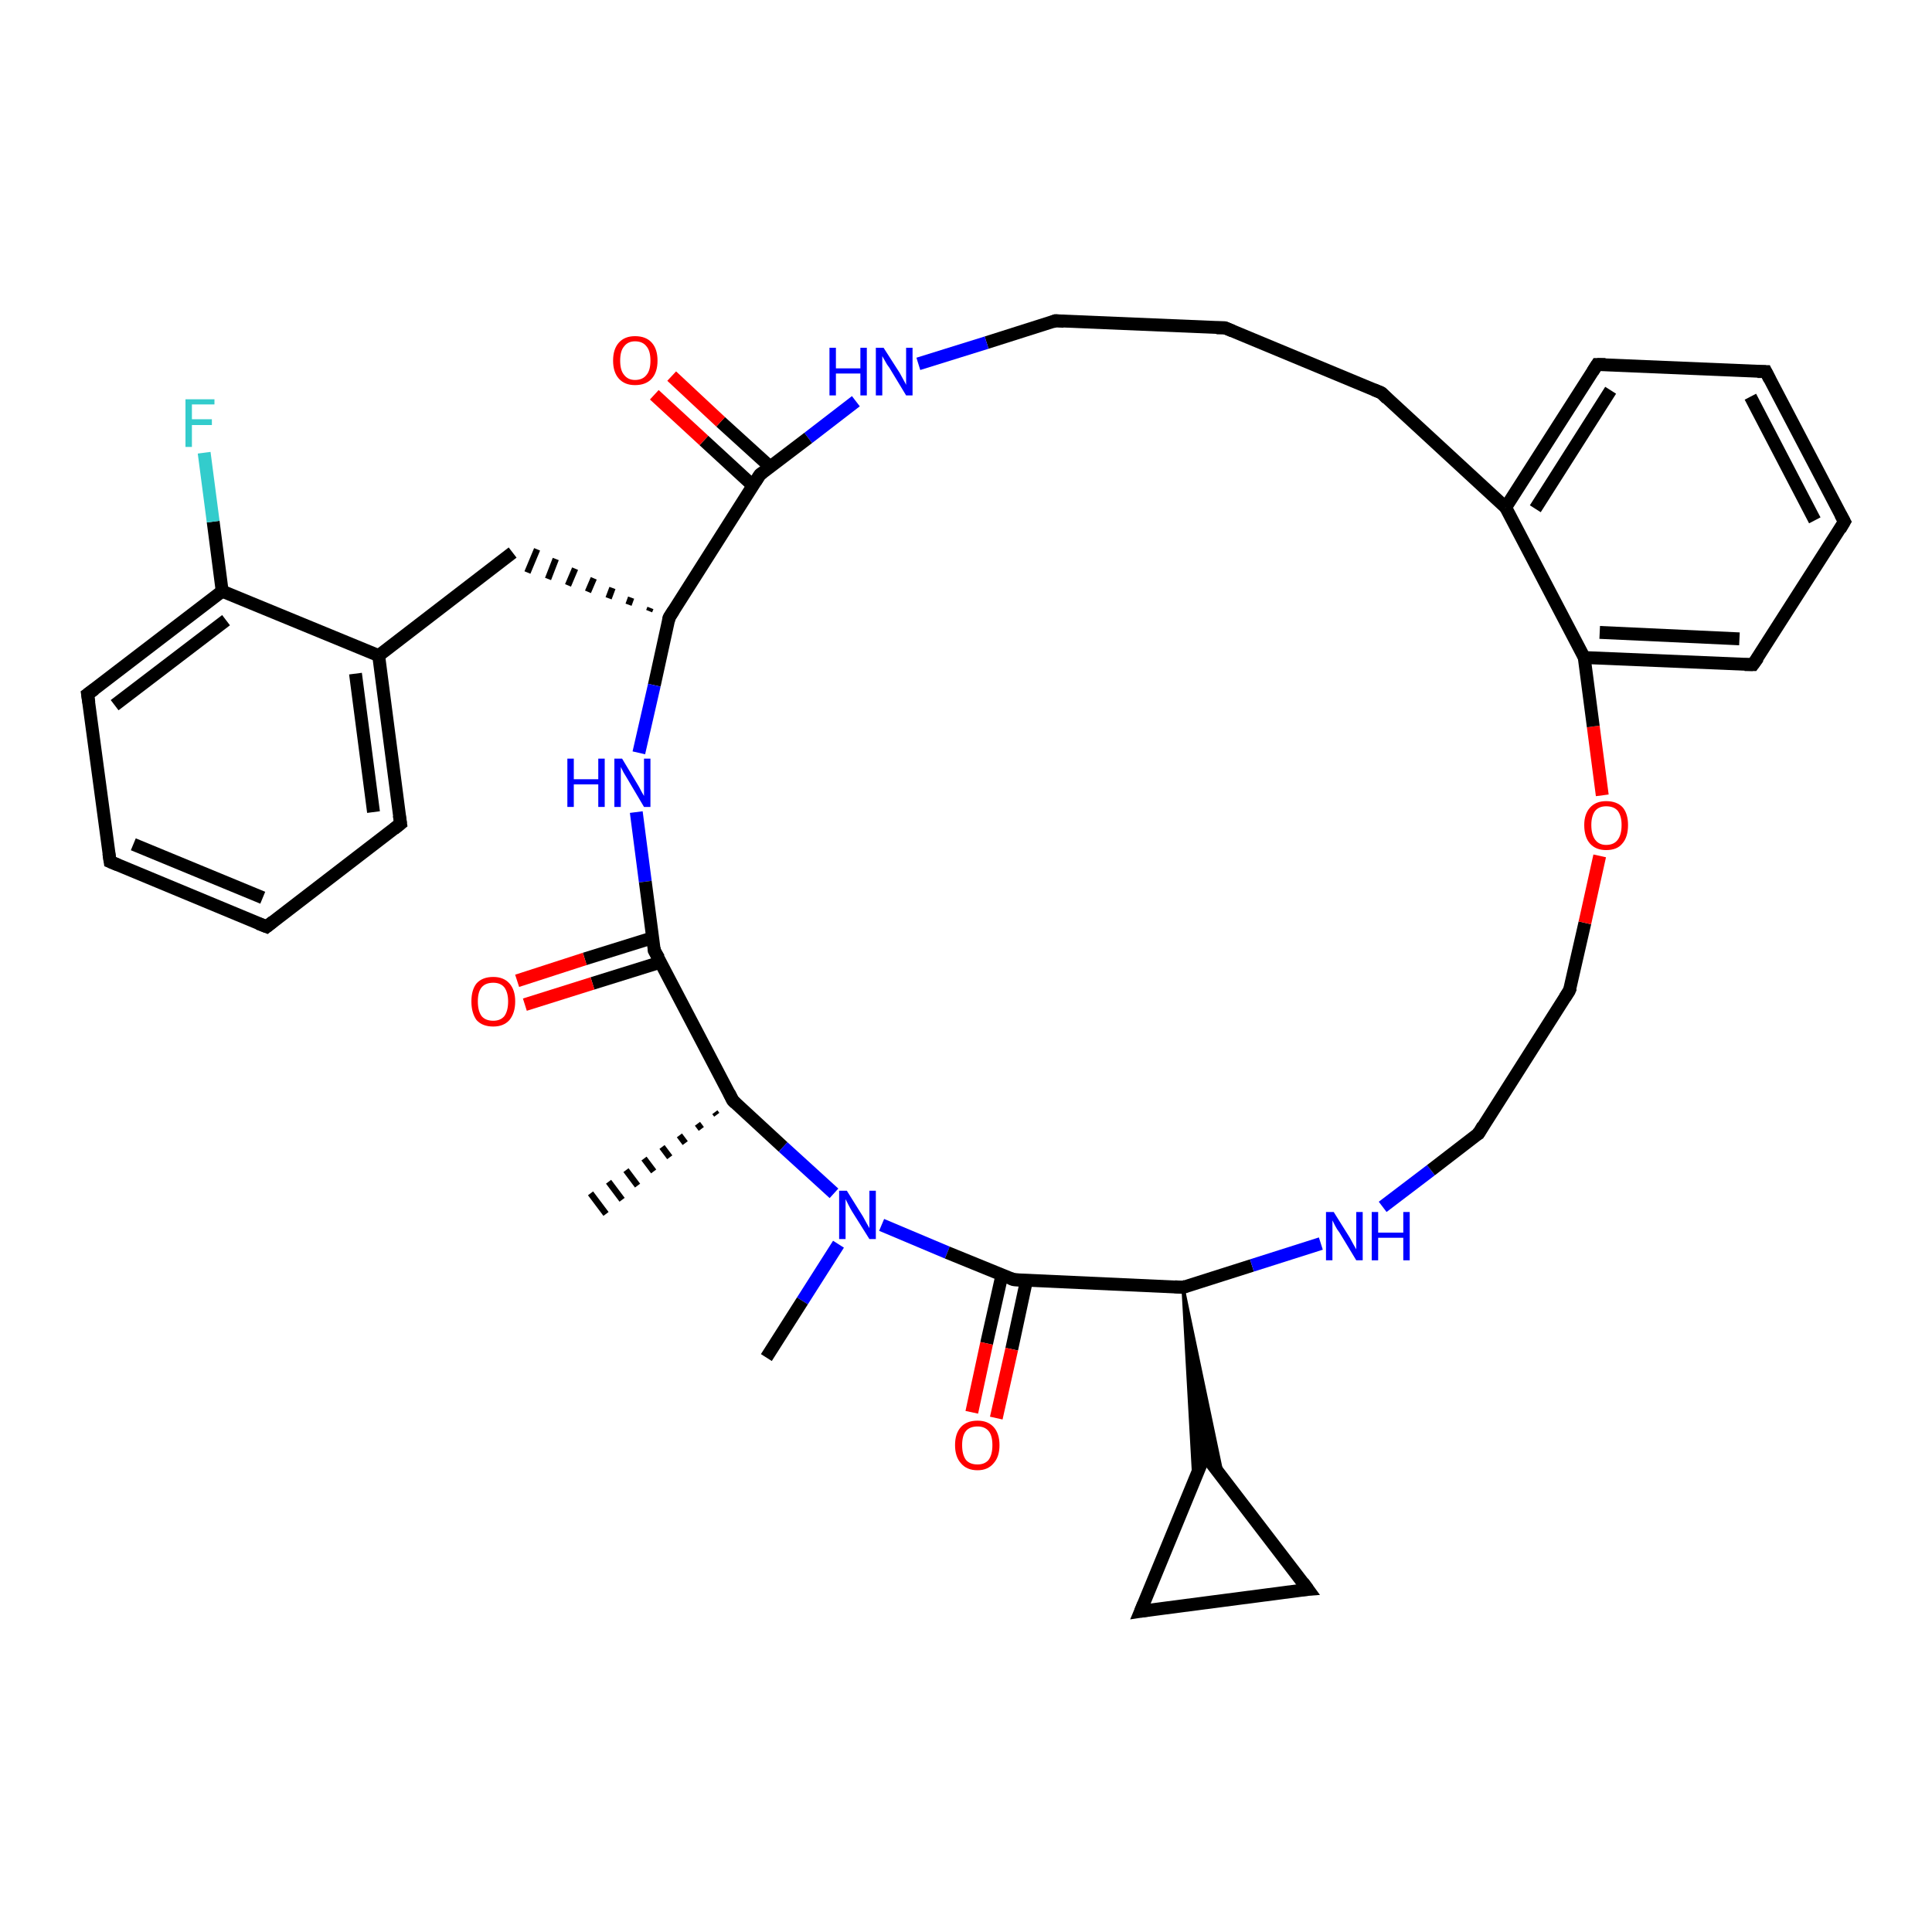 <?xml version='1.0' encoding='iso-8859-1'?>
<svg version='1.1' baseProfile='full'
              xmlns='http://www.w3.org/2000/svg'
                      xmlns:rdkit='http://www.rdkit.org/xml'
                      xmlns:xlink='http://www.w3.org/1999/xlink'
                  xml:space='preserve'
width='300px' height='300px' viewBox='0 0 300 300'>
<!-- END OF HEADER -->
<rect style='opacity:1.0;fill:#FFFFFF;stroke:none' width='300.0' height='300.0' x='0.0' y='0.0'> </rect>
<path class='bond-0 atom-1 atom-0' d='M 111.3,173.1 L 111.0,172.7' style='fill:none;fill-rule:evenodd;stroke:#000000;stroke-width:1.0px;stroke-linecap:butt;stroke-linejoin:miter;stroke-opacity:1' />
<path class='bond-0 atom-1 atom-0' d='M 108.9,175.3 L 108.3,174.5' style='fill:none;fill-rule:evenodd;stroke:#000000;stroke-width:1.0px;stroke-linecap:butt;stroke-linejoin:miter;stroke-opacity:1' />
<path class='bond-0 atom-1 atom-0' d='M 106.4,177.5 L 105.5,176.3' style='fill:none;fill-rule:evenodd;stroke:#000000;stroke-width:1.0px;stroke-linecap:butt;stroke-linejoin:miter;stroke-opacity:1' />
<path class='bond-0 atom-1 atom-0' d='M 104.0,179.7 L 102.8,178.1' style='fill:none;fill-rule:evenodd;stroke:#000000;stroke-width:1.0px;stroke-linecap:butt;stroke-linejoin:miter;stroke-opacity:1' />
<path class='bond-0 atom-1 atom-0' d='M 101.5,181.9 L 100.0,179.9' style='fill:none;fill-rule:evenodd;stroke:#000000;stroke-width:1.0px;stroke-linecap:butt;stroke-linejoin:miter;stroke-opacity:1' />
<path class='bond-0 atom-1 atom-0' d='M 99.0,184.1 L 97.2,181.7' style='fill:none;fill-rule:evenodd;stroke:#000000;stroke-width:1.0px;stroke-linecap:butt;stroke-linejoin:miter;stroke-opacity:1' />
<path class='bond-0 atom-1 atom-0' d='M 96.6,186.3 L 94.5,183.5' style='fill:none;fill-rule:evenodd;stroke:#000000;stroke-width:1.0px;stroke-linecap:butt;stroke-linejoin:miter;stroke-opacity:1' />
<path class='bond-0 atom-1 atom-0' d='M 94.1,188.5 L 91.7,185.3' style='fill:none;fill-rule:evenodd;stroke:#000000;stroke-width:1.0px;stroke-linecap:butt;stroke-linejoin:miter;stroke-opacity:1' />
<path class='bond-1 atom-1 atom-2' d='M 113.8,170.9 L 121.6,178.1' style='fill:none;fill-rule:evenodd;stroke:#000000;stroke-width:2.0px;stroke-linecap:butt;stroke-linejoin:miter;stroke-opacity:1' />
<path class='bond-1 atom-1 atom-2' d='M 121.6,178.1 L 129.5,185.3' style='fill:none;fill-rule:evenodd;stroke:#0000FF;stroke-width:2.0px;stroke-linecap:butt;stroke-linejoin:miter;stroke-opacity:1' />
<path class='bond-2 atom-2 atom-3' d='M 130.2,193.2 L 124.6,202.0' style='fill:none;fill-rule:evenodd;stroke:#0000FF;stroke-width:2.0px;stroke-linecap:butt;stroke-linejoin:miter;stroke-opacity:1' />
<path class='bond-2 atom-2 atom-3' d='M 124.6,202.0 L 119.0,210.8' style='fill:none;fill-rule:evenodd;stroke:#000000;stroke-width:2.0px;stroke-linecap:butt;stroke-linejoin:miter;stroke-opacity:1' />
<path class='bond-3 atom-2 atom-4' d='M 136.9,190.2 L 147.1,194.5' style='fill:none;fill-rule:evenodd;stroke:#0000FF;stroke-width:2.0px;stroke-linecap:butt;stroke-linejoin:miter;stroke-opacity:1' />
<path class='bond-3 atom-2 atom-4' d='M 147.1,194.5 L 157.4,198.7' style='fill:none;fill-rule:evenodd;stroke:#000000;stroke-width:2.0px;stroke-linecap:butt;stroke-linejoin:miter;stroke-opacity:1' />
<path class='bond-4 atom-4 atom-5' d='M 155.6,197.9 L 153.2,208.6' style='fill:none;fill-rule:evenodd;stroke:#000000;stroke-width:2.0px;stroke-linecap:butt;stroke-linejoin:miter;stroke-opacity:1' />
<path class='bond-4 atom-4 atom-5' d='M 153.2,208.6 L 150.9,219.3' style='fill:none;fill-rule:evenodd;stroke:#FF0000;stroke-width:2.0px;stroke-linecap:butt;stroke-linejoin:miter;stroke-opacity:1' />
<path class='bond-4 atom-4 atom-5' d='M 159.4,198.8 L 157.1,209.5' style='fill:none;fill-rule:evenodd;stroke:#000000;stroke-width:2.0px;stroke-linecap:butt;stroke-linejoin:miter;stroke-opacity:1' />
<path class='bond-4 atom-4 atom-5' d='M 157.1,209.5 L 154.7,220.2' style='fill:none;fill-rule:evenodd;stroke:#FF0000;stroke-width:2.0px;stroke-linecap:butt;stroke-linejoin:miter;stroke-opacity:1' />
<path class='bond-5 atom-4 atom-6' d='M 157.4,198.7 L 183.7,199.9' style='fill:none;fill-rule:evenodd;stroke:#000000;stroke-width:2.0px;stroke-linecap:butt;stroke-linejoin:miter;stroke-opacity:1' />
<path class='bond-6 atom-6 atom-7' d='M 183.7,199.9 L 194.4,196.5' style='fill:none;fill-rule:evenodd;stroke:#000000;stroke-width:2.0px;stroke-linecap:butt;stroke-linejoin:miter;stroke-opacity:1' />
<path class='bond-6 atom-6 atom-7' d='M 194.4,196.5 L 205.1,193.1' style='fill:none;fill-rule:evenodd;stroke:#0000FF;stroke-width:2.0px;stroke-linecap:butt;stroke-linejoin:miter;stroke-opacity:1' />
<path class='bond-7 atom-7 atom-8' d='M 214.7,187.4 L 222.2,181.7' style='fill:none;fill-rule:evenodd;stroke:#0000FF;stroke-width:2.0px;stroke-linecap:butt;stroke-linejoin:miter;stroke-opacity:1' />
<path class='bond-7 atom-7 atom-8' d='M 222.2,181.7 L 229.6,176.0' style='fill:none;fill-rule:evenodd;stroke:#000000;stroke-width:2.0px;stroke-linecap:butt;stroke-linejoin:miter;stroke-opacity:1' />
<path class='bond-8 atom-8 atom-9' d='M 229.6,176.0 L 243.7,153.8' style='fill:none;fill-rule:evenodd;stroke:#000000;stroke-width:2.0px;stroke-linecap:butt;stroke-linejoin:miter;stroke-opacity:1' />
<path class='bond-9 atom-9 atom-10' d='M 243.7,153.8 L 246.1,143.3' style='fill:none;fill-rule:evenodd;stroke:#000000;stroke-width:2.0px;stroke-linecap:butt;stroke-linejoin:miter;stroke-opacity:1' />
<path class='bond-9 atom-9 atom-10' d='M 246.1,143.3 L 248.4,132.9' style='fill:none;fill-rule:evenodd;stroke:#FF0000;stroke-width:2.0px;stroke-linecap:butt;stroke-linejoin:miter;stroke-opacity:1' />
<path class='bond-10 atom-10 atom-11' d='M 248.8,123.5 L 247.4,112.8' style='fill:none;fill-rule:evenodd;stroke:#FF0000;stroke-width:2.0px;stroke-linecap:butt;stroke-linejoin:miter;stroke-opacity:1' />
<path class='bond-10 atom-10 atom-11' d='M 247.4,112.8 L 246.0,102.1' style='fill:none;fill-rule:evenodd;stroke:#000000;stroke-width:2.0px;stroke-linecap:butt;stroke-linejoin:miter;stroke-opacity:1' />
<path class='bond-11 atom-11 atom-12' d='M 246.0,102.1 L 272.2,103.2' style='fill:none;fill-rule:evenodd;stroke:#000000;stroke-width:2.0px;stroke-linecap:butt;stroke-linejoin:miter;stroke-opacity:1' />
<path class='bond-11 atom-11 atom-12' d='M 248.4,98.2 L 270.1,99.2' style='fill:none;fill-rule:evenodd;stroke:#000000;stroke-width:2.0px;stroke-linecap:butt;stroke-linejoin:miter;stroke-opacity:1' />
<path class='bond-12 atom-12 atom-13' d='M 272.2,103.2 L 286.4,81.0' style='fill:none;fill-rule:evenodd;stroke:#000000;stroke-width:2.0px;stroke-linecap:butt;stroke-linejoin:miter;stroke-opacity:1' />
<path class='bond-13 atom-13 atom-14' d='M 286.4,81.0 L 274.2,57.7' style='fill:none;fill-rule:evenodd;stroke:#000000;stroke-width:2.0px;stroke-linecap:butt;stroke-linejoin:miter;stroke-opacity:1' />
<path class='bond-13 atom-13 atom-14' d='M 281.8,80.8 L 271.8,61.6' style='fill:none;fill-rule:evenodd;stroke:#000000;stroke-width:2.0px;stroke-linecap:butt;stroke-linejoin:miter;stroke-opacity:1' />
<path class='bond-14 atom-14 atom-15' d='M 274.2,57.7 L 248.0,56.6' style='fill:none;fill-rule:evenodd;stroke:#000000;stroke-width:2.0px;stroke-linecap:butt;stroke-linejoin:miter;stroke-opacity:1' />
<path class='bond-15 atom-15 atom-16' d='M 248.0,56.6 L 233.8,78.8' style='fill:none;fill-rule:evenodd;stroke:#000000;stroke-width:2.0px;stroke-linecap:butt;stroke-linejoin:miter;stroke-opacity:1' />
<path class='bond-15 atom-15 atom-16' d='M 250.1,60.6 L 238.4,79.0' style='fill:none;fill-rule:evenodd;stroke:#000000;stroke-width:2.0px;stroke-linecap:butt;stroke-linejoin:miter;stroke-opacity:1' />
<path class='bond-16 atom-16 atom-17' d='M 233.8,78.8 L 214.5,61.0' style='fill:none;fill-rule:evenodd;stroke:#000000;stroke-width:2.0px;stroke-linecap:butt;stroke-linejoin:miter;stroke-opacity:1' />
<path class='bond-17 atom-17 atom-18' d='M 214.5,61.0 L 190.2,50.9' style='fill:none;fill-rule:evenodd;stroke:#000000;stroke-width:2.0px;stroke-linecap:butt;stroke-linejoin:miter;stroke-opacity:1' />
<path class='bond-18 atom-18 atom-19' d='M 190.2,50.9 L 163.9,49.8' style='fill:none;fill-rule:evenodd;stroke:#000000;stroke-width:2.0px;stroke-linecap:butt;stroke-linejoin:miter;stroke-opacity:1' />
<path class='bond-19 atom-19 atom-20' d='M 163.9,49.8 L 153.2,53.2' style='fill:none;fill-rule:evenodd;stroke:#000000;stroke-width:2.0px;stroke-linecap:butt;stroke-linejoin:miter;stroke-opacity:1' />
<path class='bond-19 atom-19 atom-20' d='M 153.2,53.2 L 142.6,56.5' style='fill:none;fill-rule:evenodd;stroke:#0000FF;stroke-width:2.0px;stroke-linecap:butt;stroke-linejoin:miter;stroke-opacity:1' />
<path class='bond-20 atom-20 atom-21' d='M 132.9,62.3 L 125.5,68.0' style='fill:none;fill-rule:evenodd;stroke:#0000FF;stroke-width:2.0px;stroke-linecap:butt;stroke-linejoin:miter;stroke-opacity:1' />
<path class='bond-20 atom-20 atom-21' d='M 125.5,68.0 L 118.0,73.7' style='fill:none;fill-rule:evenodd;stroke:#000000;stroke-width:2.0px;stroke-linecap:butt;stroke-linejoin:miter;stroke-opacity:1' />
<path class='bond-21 atom-21 atom-22' d='M 119.6,72.5 L 111.9,65.5' style='fill:none;fill-rule:evenodd;stroke:#000000;stroke-width:2.0px;stroke-linecap:butt;stroke-linejoin:miter;stroke-opacity:1' />
<path class='bond-21 atom-21 atom-22' d='M 111.9,65.5 L 104.3,58.4' style='fill:none;fill-rule:evenodd;stroke:#FF0000;stroke-width:2.0px;stroke-linecap:butt;stroke-linejoin:miter;stroke-opacity:1' />
<path class='bond-21 atom-21 atom-22' d='M 116.9,75.4 L 109.3,68.4' style='fill:none;fill-rule:evenodd;stroke:#000000;stroke-width:2.0px;stroke-linecap:butt;stroke-linejoin:miter;stroke-opacity:1' />
<path class='bond-21 atom-21 atom-22' d='M 109.3,68.4 L 101.6,61.3' style='fill:none;fill-rule:evenodd;stroke:#FF0000;stroke-width:2.0px;stroke-linecap:butt;stroke-linejoin:miter;stroke-opacity:1' />
<path class='bond-22 atom-21 atom-23' d='M 118.0,73.7 L 103.9,95.9' style='fill:none;fill-rule:evenodd;stroke:#000000;stroke-width:2.0px;stroke-linecap:butt;stroke-linejoin:miter;stroke-opacity:1' />
<path class='bond-23 atom-23 atom-24' d='M 101.0,94.4 L 100.8,94.9' style='fill:none;fill-rule:evenodd;stroke:#000000;stroke-width:1.0px;stroke-linecap:butt;stroke-linejoin:miter;stroke-opacity:1' />
<path class='bond-23 atom-23 atom-24' d='M 98.0,92.8 L 97.6,93.9' style='fill:none;fill-rule:evenodd;stroke:#000000;stroke-width:1.0px;stroke-linecap:butt;stroke-linejoin:miter;stroke-opacity:1' />
<path class='bond-23 atom-23 atom-24' d='M 95.1,91.3 L 94.5,92.9' style='fill:none;fill-rule:evenodd;stroke:#000000;stroke-width:1.0px;stroke-linecap:butt;stroke-linejoin:miter;stroke-opacity:1' />
<path class='bond-23 atom-23 atom-24' d='M 92.2,89.8 L 91.3,91.9' style='fill:none;fill-rule:evenodd;stroke:#000000;stroke-width:1.0px;stroke-linecap:butt;stroke-linejoin:miter;stroke-opacity:1' />
<path class='bond-23 atom-23 atom-24' d='M 89.3,88.3 L 88.2,90.9' style='fill:none;fill-rule:evenodd;stroke:#000000;stroke-width:1.0px;stroke-linecap:butt;stroke-linejoin:miter;stroke-opacity:1' />
<path class='bond-23 atom-23 atom-24' d='M 86.3,86.8 L 85.1,89.9' style='fill:none;fill-rule:evenodd;stroke:#000000;stroke-width:1.0px;stroke-linecap:butt;stroke-linejoin:miter;stroke-opacity:1' />
<path class='bond-23 atom-23 atom-24' d='M 83.4,85.3 L 81.9,88.9' style='fill:none;fill-rule:evenodd;stroke:#000000;stroke-width:1.0px;stroke-linecap:butt;stroke-linejoin:miter;stroke-opacity:1' />
<path class='bond-24 atom-24 atom-25' d='M 79.6,85.8 L 58.8,101.8' style='fill:none;fill-rule:evenodd;stroke:#000000;stroke-width:2.0px;stroke-linecap:butt;stroke-linejoin:miter;stroke-opacity:1' />
<path class='bond-25 atom-25 atom-26' d='M 58.8,101.8 L 62.2,127.9' style='fill:none;fill-rule:evenodd;stroke:#000000;stroke-width:2.0px;stroke-linecap:butt;stroke-linejoin:miter;stroke-opacity:1' />
<path class='bond-25 atom-25 atom-26' d='M 55.2,104.6 L 58.0,126.1' style='fill:none;fill-rule:evenodd;stroke:#000000;stroke-width:2.0px;stroke-linecap:butt;stroke-linejoin:miter;stroke-opacity:1' />
<path class='bond-26 atom-26 atom-27' d='M 62.2,127.9 L 41.4,143.9' style='fill:none;fill-rule:evenodd;stroke:#000000;stroke-width:2.0px;stroke-linecap:butt;stroke-linejoin:miter;stroke-opacity:1' />
<path class='bond-27 atom-27 atom-28' d='M 41.4,143.9 L 17.1,133.8' style='fill:none;fill-rule:evenodd;stroke:#000000;stroke-width:2.0px;stroke-linecap:butt;stroke-linejoin:miter;stroke-opacity:1' />
<path class='bond-27 atom-27 atom-28' d='M 40.8,139.4 L 20.7,131.1' style='fill:none;fill-rule:evenodd;stroke:#000000;stroke-width:2.0px;stroke-linecap:butt;stroke-linejoin:miter;stroke-opacity:1' />
<path class='bond-28 atom-28 atom-29' d='M 17.1,133.8 L 13.6,107.8' style='fill:none;fill-rule:evenodd;stroke:#000000;stroke-width:2.0px;stroke-linecap:butt;stroke-linejoin:miter;stroke-opacity:1' />
<path class='bond-29 atom-29 atom-30' d='M 13.6,107.8 L 34.5,91.8' style='fill:none;fill-rule:evenodd;stroke:#000000;stroke-width:2.0px;stroke-linecap:butt;stroke-linejoin:miter;stroke-opacity:1' />
<path class='bond-29 atom-29 atom-30' d='M 17.8,109.5 L 35.1,96.3' style='fill:none;fill-rule:evenodd;stroke:#000000;stroke-width:2.0px;stroke-linecap:butt;stroke-linejoin:miter;stroke-opacity:1' />
<path class='bond-30 atom-30 atom-31' d='M 34.5,91.8 L 33.1,81.0' style='fill:none;fill-rule:evenodd;stroke:#000000;stroke-width:2.0px;stroke-linecap:butt;stroke-linejoin:miter;stroke-opacity:1' />
<path class='bond-30 atom-30 atom-31' d='M 33.1,81.0 L 31.7,70.3' style='fill:none;fill-rule:evenodd;stroke:#33CCCC;stroke-width:2.0px;stroke-linecap:butt;stroke-linejoin:miter;stroke-opacity:1' />
<path class='bond-31 atom-23 atom-32' d='M 103.9,95.9 L 101.6,106.4' style='fill:none;fill-rule:evenodd;stroke:#000000;stroke-width:2.0px;stroke-linecap:butt;stroke-linejoin:miter;stroke-opacity:1' />
<path class='bond-31 atom-23 atom-32' d='M 101.6,106.4 L 99.2,116.9' style='fill:none;fill-rule:evenodd;stroke:#0000FF;stroke-width:2.0px;stroke-linecap:butt;stroke-linejoin:miter;stroke-opacity:1' />
<path class='bond-32 atom-32 atom-33' d='M 98.8,126.1 L 100.2,136.9' style='fill:none;fill-rule:evenodd;stroke:#0000FF;stroke-width:2.0px;stroke-linecap:butt;stroke-linejoin:miter;stroke-opacity:1' />
<path class='bond-32 atom-32 atom-33' d='M 100.2,136.9 L 101.6,147.6' style='fill:none;fill-rule:evenodd;stroke:#000000;stroke-width:2.0px;stroke-linecap:butt;stroke-linejoin:miter;stroke-opacity:1' />
<path class='bond-33 atom-33 atom-34' d='M 101.4,145.6 L 90.8,148.9' style='fill:none;fill-rule:evenodd;stroke:#000000;stroke-width:2.0px;stroke-linecap:butt;stroke-linejoin:miter;stroke-opacity:1' />
<path class='bond-33 atom-33 atom-34' d='M 90.8,148.9 L 80.3,152.3' style='fill:none;fill-rule:evenodd;stroke:#FF0000;stroke-width:2.0px;stroke-linecap:butt;stroke-linejoin:miter;stroke-opacity:1' />
<path class='bond-33 atom-33 atom-34' d='M 102.6,149.4 L 92.0,152.7' style='fill:none;fill-rule:evenodd;stroke:#000000;stroke-width:2.0px;stroke-linecap:butt;stroke-linejoin:miter;stroke-opacity:1' />
<path class='bond-33 atom-33 atom-34' d='M 92.0,152.7 L 81.5,156.0' style='fill:none;fill-rule:evenodd;stroke:#FF0000;stroke-width:2.0px;stroke-linecap:butt;stroke-linejoin:miter;stroke-opacity:1' />
<path class='bond-34 atom-6 atom-35' d='M 183.7,199.9 L 189.9,229.5 L 187.1,225.9 Z' style='fill:#000000;fill-rule:evenodd;fill-opacity:1;stroke:#000000;stroke-width:0.5px;stroke-linecap:butt;stroke-linejoin:miter;stroke-opacity:1;' />
<path class='bond-34 atom-6 atom-35' d='M 183.7,199.9 L 187.1,225.9 L 185.4,230.1 Z' style='fill:#000000;fill-rule:evenodd;fill-opacity:1;stroke:#000000;stroke-width:0.5px;stroke-linecap:butt;stroke-linejoin:miter;stroke-opacity:1;' />
<path class='bond-35 atom-35 atom-36' d='M 187.1,225.9 L 203.1,246.8' style='fill:none;fill-rule:evenodd;stroke:#000000;stroke-width:2.0px;stroke-linecap:butt;stroke-linejoin:miter;stroke-opacity:1' />
<path class='bond-36 atom-36 atom-37' d='M 203.1,246.8 L 177.1,250.2' style='fill:none;fill-rule:evenodd;stroke:#000000;stroke-width:2.0px;stroke-linecap:butt;stroke-linejoin:miter;stroke-opacity:1' />
<path class='bond-37 atom-33 atom-1' d='M 101.6,147.6 L 113.8,170.9' style='fill:none;fill-rule:evenodd;stroke:#000000;stroke-width:2.0px;stroke-linecap:butt;stroke-linejoin:miter;stroke-opacity:1' />
<path class='bond-38 atom-37 atom-35' d='M 177.1,250.2 L 187.1,225.9' style='fill:none;fill-rule:evenodd;stroke:#000000;stroke-width:2.0px;stroke-linecap:butt;stroke-linejoin:miter;stroke-opacity:1' />
<path class='bond-39 atom-16 atom-11' d='M 233.8,78.8 L 246.0,102.1' style='fill:none;fill-rule:evenodd;stroke:#000000;stroke-width:2.0px;stroke-linecap:butt;stroke-linejoin:miter;stroke-opacity:1' />
<path class='bond-40 atom-30 atom-25' d='M 34.5,91.8 L 58.8,101.8' style='fill:none;fill-rule:evenodd;stroke:#000000;stroke-width:2.0px;stroke-linecap:butt;stroke-linejoin:miter;stroke-opacity:1' />
<path d='M 114.2,171.3 L 113.8,170.9 L 113.2,169.7' style='fill:none;stroke:#000000;stroke-width:2.0px;stroke-linecap:butt;stroke-linejoin:miter;stroke-opacity:1;' />
<path d='M 156.9,198.5 L 157.4,198.7 L 158.8,198.8' style='fill:none;stroke:#000000;stroke-width:2.0px;stroke-linecap:butt;stroke-linejoin:miter;stroke-opacity:1;' />
<path d='M 182.4,199.8 L 183.7,199.9 L 184.2,199.7' style='fill:none;stroke:#000000;stroke-width:2.0px;stroke-linecap:butt;stroke-linejoin:miter;stroke-opacity:1;' />
<path d='M 229.2,176.2 L 229.6,176.0 L 230.3,174.8' style='fill:none;stroke:#000000;stroke-width:2.0px;stroke-linecap:butt;stroke-linejoin:miter;stroke-opacity:1;' />
<path d='M 243.0,154.9 L 243.7,153.8 L 243.9,153.3' style='fill:none;stroke:#000000;stroke-width:2.0px;stroke-linecap:butt;stroke-linejoin:miter;stroke-opacity:1;' />
<path d='M 270.9,103.2 L 272.2,103.2 L 273.0,102.1' style='fill:none;stroke:#000000;stroke-width:2.0px;stroke-linecap:butt;stroke-linejoin:miter;stroke-opacity:1;' />
<path d='M 285.7,82.2 L 286.4,81.0 L 285.8,79.9' style='fill:none;stroke:#000000;stroke-width:2.0px;stroke-linecap:butt;stroke-linejoin:miter;stroke-opacity:1;' />
<path d='M 274.8,58.9 L 274.2,57.7 L 272.9,57.7' style='fill:none;stroke:#000000;stroke-width:2.0px;stroke-linecap:butt;stroke-linejoin:miter;stroke-opacity:1;' />
<path d='M 249.3,56.6 L 248.0,56.6 L 247.3,57.7' style='fill:none;stroke:#000000;stroke-width:2.0px;stroke-linecap:butt;stroke-linejoin:miter;stroke-opacity:1;' />
<path d='M 215.4,61.9 L 214.5,61.0 L 213.3,60.5' style='fill:none;stroke:#000000;stroke-width:2.0px;stroke-linecap:butt;stroke-linejoin:miter;stroke-opacity:1;' />
<path d='M 191.4,51.4 L 190.2,50.9 L 188.9,50.9' style='fill:none;stroke:#000000;stroke-width:2.0px;stroke-linecap:butt;stroke-linejoin:miter;stroke-opacity:1;' />
<path d='M 165.2,49.9 L 163.9,49.8 L 163.4,50.0' style='fill:none;stroke:#000000;stroke-width:2.0px;stroke-linecap:butt;stroke-linejoin:miter;stroke-opacity:1;' />
<path d='M 118.4,73.4 L 118.0,73.7 L 117.3,74.8' style='fill:none;stroke:#000000;stroke-width:2.0px;stroke-linecap:butt;stroke-linejoin:miter;stroke-opacity:1;' />
<path d='M 104.6,94.8 L 103.9,95.9 L 103.8,96.4' style='fill:none;stroke:#000000;stroke-width:2.0px;stroke-linecap:butt;stroke-linejoin:miter;stroke-opacity:1;' />
<path d='M 62.0,126.6 L 62.2,127.9 L 61.2,128.7' style='fill:none;stroke:#000000;stroke-width:2.0px;stroke-linecap:butt;stroke-linejoin:miter;stroke-opacity:1;' />
<path d='M 42.4,143.1 L 41.4,143.9 L 40.1,143.4' style='fill:none;stroke:#000000;stroke-width:2.0px;stroke-linecap:butt;stroke-linejoin:miter;stroke-opacity:1;' />
<path d='M 18.3,134.3 L 17.1,133.8 L 16.9,132.5' style='fill:none;stroke:#000000;stroke-width:2.0px;stroke-linecap:butt;stroke-linejoin:miter;stroke-opacity:1;' />
<path d='M 13.8,109.1 L 13.6,107.8 L 14.7,107.0' style='fill:none;stroke:#000000;stroke-width:2.0px;stroke-linecap:butt;stroke-linejoin:miter;stroke-opacity:1;' />
<path d='M 101.6,147.1 L 101.6,147.6 L 102.3,148.8' style='fill:none;stroke:#000000;stroke-width:2.0px;stroke-linecap:butt;stroke-linejoin:miter;stroke-opacity:1;' />
<path d='M 187.9,227.0 L 187.1,225.9 L 186.6,227.1' style='fill:none;stroke:#000000;stroke-width:2.0px;stroke-linecap:butt;stroke-linejoin:miter;stroke-opacity:1;' />
<path d='M 202.3,245.7 L 203.1,246.8 L 201.8,246.9' style='fill:none;stroke:#000000;stroke-width:2.0px;stroke-linecap:butt;stroke-linejoin:miter;stroke-opacity:1;' />
<path d='M 178.4,250.0 L 177.1,250.2 L 177.6,249.0' style='fill:none;stroke:#000000;stroke-width:2.0px;stroke-linecap:butt;stroke-linejoin:miter;stroke-opacity:1;' />
<path class='atom-2' d='M 131.5 184.9
L 134.0 188.9
Q 134.2 189.3, 134.6 190.0
Q 135.0 190.7, 135.0 190.7
L 135.0 184.9
L 136.0 184.9
L 136.0 192.4
L 135.0 192.4
L 132.3 188.1
Q 132.0 187.6, 131.7 187.0
Q 131.4 186.4, 131.3 186.2
L 131.3 192.4
L 130.3 192.4
L 130.3 184.9
L 131.5 184.9
' fill='#0000FF'/>
<path class='atom-5' d='M 148.3 224.4
Q 148.3 222.6, 149.2 221.6
Q 150.1 220.6, 151.8 220.6
Q 153.4 220.6, 154.3 221.6
Q 155.2 222.6, 155.2 224.4
Q 155.2 226.2, 154.3 227.2
Q 153.4 228.3, 151.8 228.3
Q 150.1 228.3, 149.2 227.2
Q 148.3 226.2, 148.3 224.4
M 151.8 227.4
Q 152.9 227.4, 153.5 226.7
Q 154.1 225.9, 154.1 224.4
Q 154.1 222.9, 153.5 222.2
Q 152.9 221.5, 151.8 221.5
Q 150.6 221.5, 150.0 222.2
Q 149.4 222.9, 149.4 224.4
Q 149.4 225.9, 150.0 226.7
Q 150.6 227.4, 151.8 227.4
' fill='#FF0000'/>
<path class='atom-7' d='M 207.1 188.2
L 209.6 192.2
Q 209.8 192.6, 210.2 193.3
Q 210.6 194.0, 210.6 194.0
L 210.6 188.2
L 211.6 188.2
L 211.6 195.7
L 210.6 195.7
L 208.0 191.4
Q 207.6 190.9, 207.3 190.3
Q 207.0 189.7, 206.9 189.5
L 206.9 195.7
L 205.9 195.7
L 205.9 188.2
L 207.1 188.2
' fill='#0000FF'/>
<path class='atom-7' d='M 213.0 188.2
L 214.0 188.2
L 214.0 191.4
L 217.9 191.4
L 217.9 188.2
L 218.9 188.2
L 218.9 195.7
L 217.9 195.7
L 217.9 192.2
L 214.0 192.2
L 214.0 195.7
L 213.0 195.7
L 213.0 188.2
' fill='#0000FF'/>
<path class='atom-10' d='M 246.0 128.1
Q 246.0 126.4, 246.9 125.4
Q 247.8 124.4, 249.4 124.4
Q 251.1 124.4, 252.0 125.4
Q 252.8 126.4, 252.8 128.1
Q 252.8 130.0, 251.9 131.0
Q 251.1 132.0, 249.4 132.0
Q 247.8 132.0, 246.9 131.0
Q 246.0 130.0, 246.0 128.1
M 249.4 131.2
Q 250.6 131.2, 251.2 130.4
Q 251.8 129.6, 251.8 128.1
Q 251.8 126.7, 251.2 125.9
Q 250.6 125.2, 249.4 125.2
Q 248.3 125.2, 247.7 125.9
Q 247.1 126.7, 247.1 128.1
Q 247.1 129.6, 247.7 130.4
Q 248.3 131.2, 249.4 131.2
' fill='#FF0000'/>
<path class='atom-20' d='M 128.8 54.0
L 129.8 54.0
L 129.8 57.2
L 133.6 57.2
L 133.6 54.0
L 134.6 54.0
L 134.6 61.4
L 133.6 61.4
L 133.6 58.0
L 129.8 58.0
L 129.8 61.4
L 128.8 61.4
L 128.8 54.0
' fill='#0000FF'/>
<path class='atom-20' d='M 137.2 54.0
L 139.7 57.9
Q 139.9 58.3, 140.3 59.0
Q 140.7 59.7, 140.7 59.8
L 140.7 54.0
L 141.7 54.0
L 141.7 61.4
L 140.7 61.4
L 138.1 57.1
Q 137.7 56.6, 137.4 56.0
Q 137.1 55.5, 137.0 55.3
L 137.0 61.4
L 136.0 61.4
L 136.0 54.0
L 137.2 54.0
' fill='#0000FF'/>
<path class='atom-22' d='M 95.2 56.0
Q 95.2 54.2, 96.1 53.2
Q 97.0 52.2, 98.6 52.2
Q 100.3 52.2, 101.2 53.2
Q 102.1 54.2, 102.1 56.0
Q 102.1 57.8, 101.2 58.8
Q 100.3 59.8, 98.6 59.8
Q 97.0 59.8, 96.1 58.8
Q 95.2 57.8, 95.2 56.0
M 98.6 59.0
Q 99.8 59.0, 100.4 58.2
Q 101.0 57.5, 101.0 56.0
Q 101.0 54.5, 100.4 53.8
Q 99.8 53.0, 98.6 53.0
Q 97.5 53.0, 96.9 53.8
Q 96.3 54.5, 96.3 56.0
Q 96.3 57.5, 96.9 58.2
Q 97.5 59.0, 98.6 59.0
' fill='#FF0000'/>
<path class='atom-31' d='M 28.8 62.0
L 33.3 62.0
L 33.3 62.8
L 29.8 62.8
L 29.8 65.1
L 32.9 65.1
L 32.9 66.0
L 29.8 66.0
L 29.8 69.4
L 28.8 69.4
L 28.8 62.0
' fill='#33CCCC'/>
<path class='atom-32' d='M 88.1 117.8
L 89.1 117.8
L 89.1 121.0
L 92.9 121.0
L 92.9 117.8
L 93.9 117.8
L 93.9 125.3
L 92.9 125.3
L 92.9 121.8
L 89.1 121.8
L 89.1 125.3
L 88.1 125.3
L 88.1 117.8
' fill='#0000FF'/>
<path class='atom-32' d='M 96.6 117.8
L 99.0 121.8
Q 99.2 122.1, 99.6 122.9
Q 100.0 123.6, 100.0 123.6
L 100.0 117.8
L 101.0 117.8
L 101.0 125.3
L 100.0 125.3
L 97.4 120.9
Q 97.1 120.4, 96.8 119.9
Q 96.5 119.3, 96.4 119.1
L 96.4 125.3
L 95.4 125.3
L 95.4 117.8
L 96.6 117.8
' fill='#0000FF'/>
<path class='atom-34' d='M 73.2 155.5
Q 73.2 153.7, 74.0 152.7
Q 74.9 151.7, 76.6 151.7
Q 78.2 151.7, 79.1 152.7
Q 80.0 153.7, 80.0 155.5
Q 80.0 157.3, 79.1 158.4
Q 78.2 159.4, 76.6 159.4
Q 74.9 159.4, 74.0 158.4
Q 73.2 157.3, 73.2 155.5
M 76.6 158.5
Q 77.7 158.5, 78.3 157.8
Q 78.9 157.0, 78.9 155.5
Q 78.9 154.1, 78.3 153.3
Q 77.7 152.6, 76.6 152.6
Q 75.4 152.6, 74.8 153.3
Q 74.2 154.0, 74.2 155.5
Q 74.2 157.0, 74.8 157.8
Q 75.4 158.5, 76.6 158.5
' fill='#FF0000'/>
</svg>
